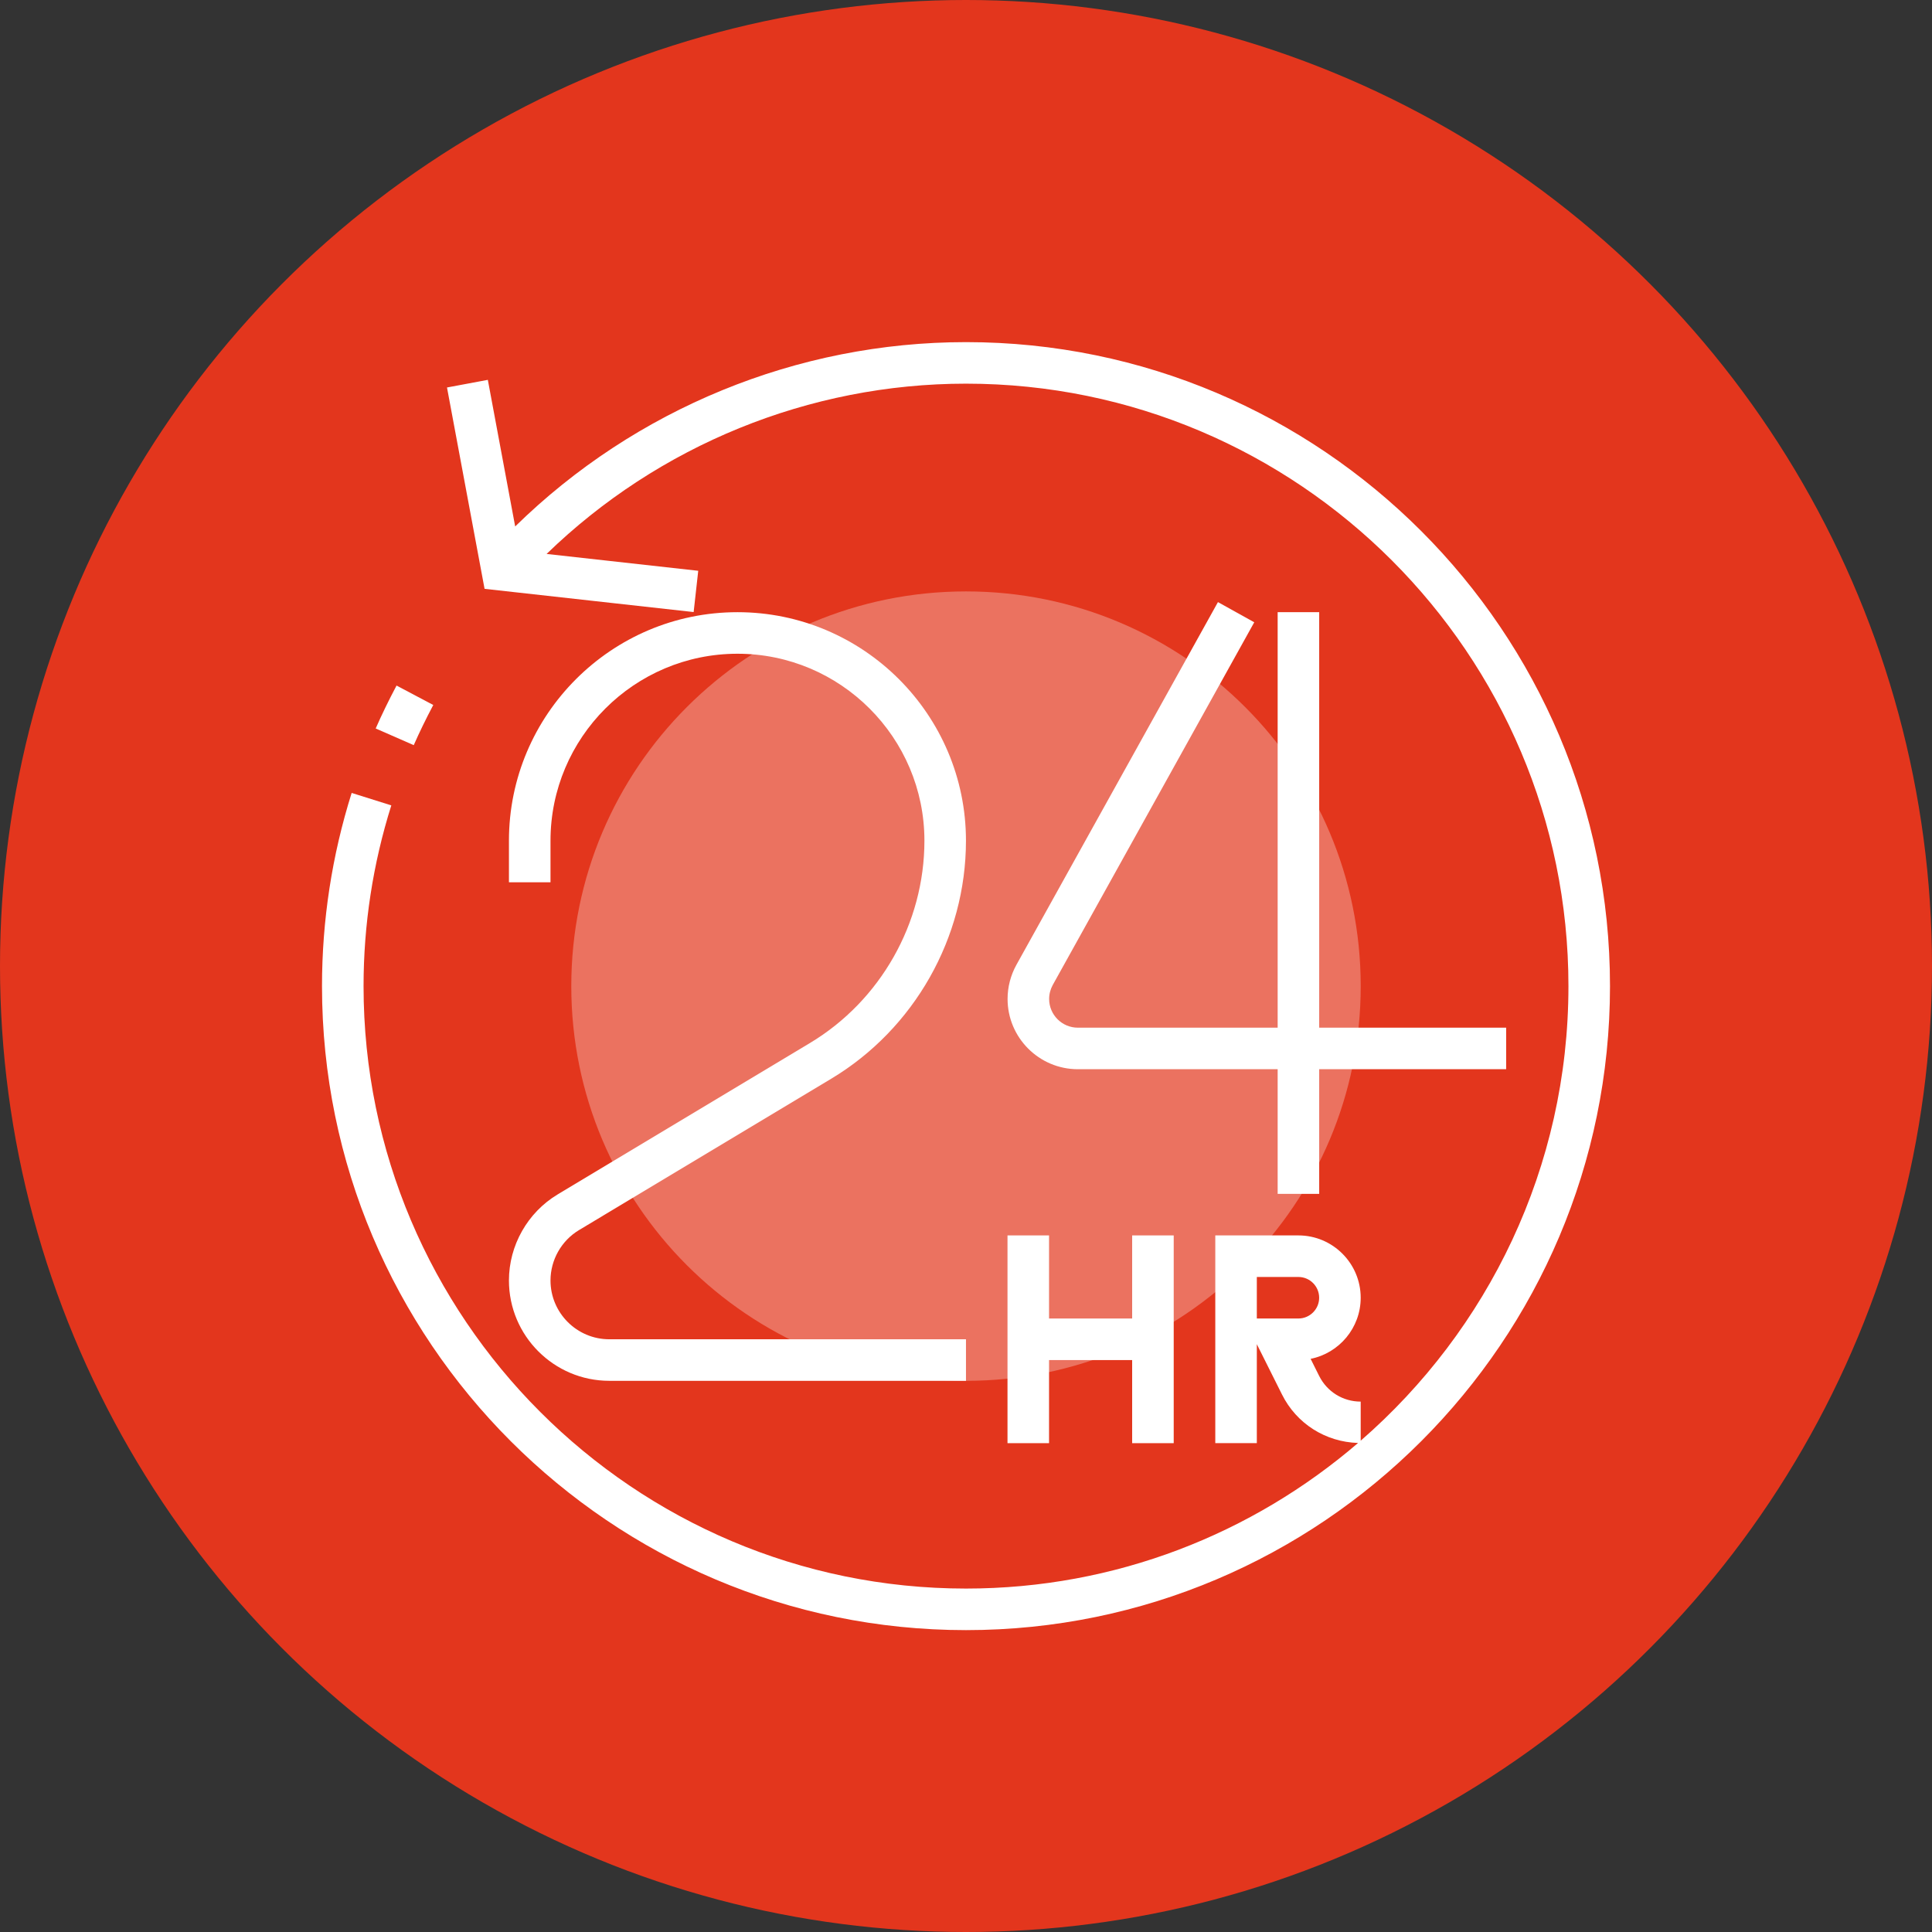 <svg width="96" height="96" viewBox="0 0 96 96" fill="none" xmlns="http://www.w3.org/2000/svg">
<rect x="0" y="0" width="96" height="96" fill="#333333" stroke="none"/>
<circle cx="48" cy="48" r="48" fill="#E3361D"/>
<path opacity="0.3" d="M48 68.613C58.832 68.613 67.613 59.832 67.613 49C67.613 38.168 58.832 29.387 48 29.387C37.168 29.387 28.387 38.168 28.387 49C28.387 59.832 37.168 68.613 48 68.613Z" fill="white"/>
<path d="M48 17C39.611 17 31.56 20.319 25.599 26.159L24.24 18.875L22.211 19.254L24.078 29.259L34.467 30.413L34.695 28.362L27.16 27.525C32.724 22.129 40.205 19.064 48 19.064C64.505 19.064 77.935 32.493 77.935 49C77.935 58.008 73.93 66.094 67.612 71.587V69.645C66.732 69.645 65.941 69.156 65.548 68.369L65.124 67.52C66.541 67.237 67.612 65.983 67.612 64.484C67.612 62.776 66.223 61.387 64.516 61.387H60.387V71.709H62.451V66.792L63.702 69.292C64.426 70.743 65.867 71.652 67.482 71.7C62.241 76.204 55.435 78.935 48 78.935C31.494 78.935 18.065 65.506 18.065 49C18.065 45.95 18.528 42.929 19.444 40.019L17.474 39.4C16.495 42.51 16 45.74 16 49C16 66.644 30.354 81 48 81C65.645 81 80 66.644 80 49C80 31.356 65.645 17 48 17ZM62.451 65.516V63.452H64.516C65.085 63.452 65.548 63.915 65.548 64.484C65.548 65.053 65.085 65.516 64.516 65.516H62.451V65.516Z" fill="white"/>
<path d="M21.529 35.031L19.704 34.065C19.302 34.825 18.963 35.524 18.668 36.198L20.559 37.026C20.835 36.398 21.151 35.746 21.529 35.031Z" fill="white"/>
<path d="M40.238 51.832L27.711 59.349C26.217 60.245 25.289 61.883 25.289 63.626C25.289 66.376 27.526 68.612 30.276 68.612H47.999V66.548H30.276C28.665 66.548 27.354 65.237 27.354 63.626C27.354 62.605 27.897 61.645 28.773 61.121L41.301 53.603C45.432 51.124 47.998 46.592 47.998 41.774C47.998 35.513 42.904 30.419 36.644 30.419C30.383 30.419 25.289 35.513 25.289 41.774V43.839H27.354V41.774C27.354 36.652 31.521 32.484 36.644 32.484C41.767 32.484 45.934 36.652 45.934 41.774C45.934 45.871 43.752 49.726 40.238 51.832Z" fill="white"/>
<path d="M62.323 30.921L60.519 29.918L50.505 47.942C50.218 48.46 50.066 49.047 50.066 49.637C50.066 51.562 51.633 53.129 53.559 53.129H63.486V59.323H65.55V53.129H74.84V51.065H65.55V30.419H63.486V51.065H53.558C52.771 51.065 52.131 50.425 52.131 49.637C52.131 49.395 52.194 49.156 52.31 48.944L62.323 30.921Z" fill="white"/>
<path d="M50.062 71.71H52.127V67.581H56.256V71.71H58.321V61.387H56.256V65.516H52.127V61.387H50.062V71.71Z" fill="white"/>
</svg>
